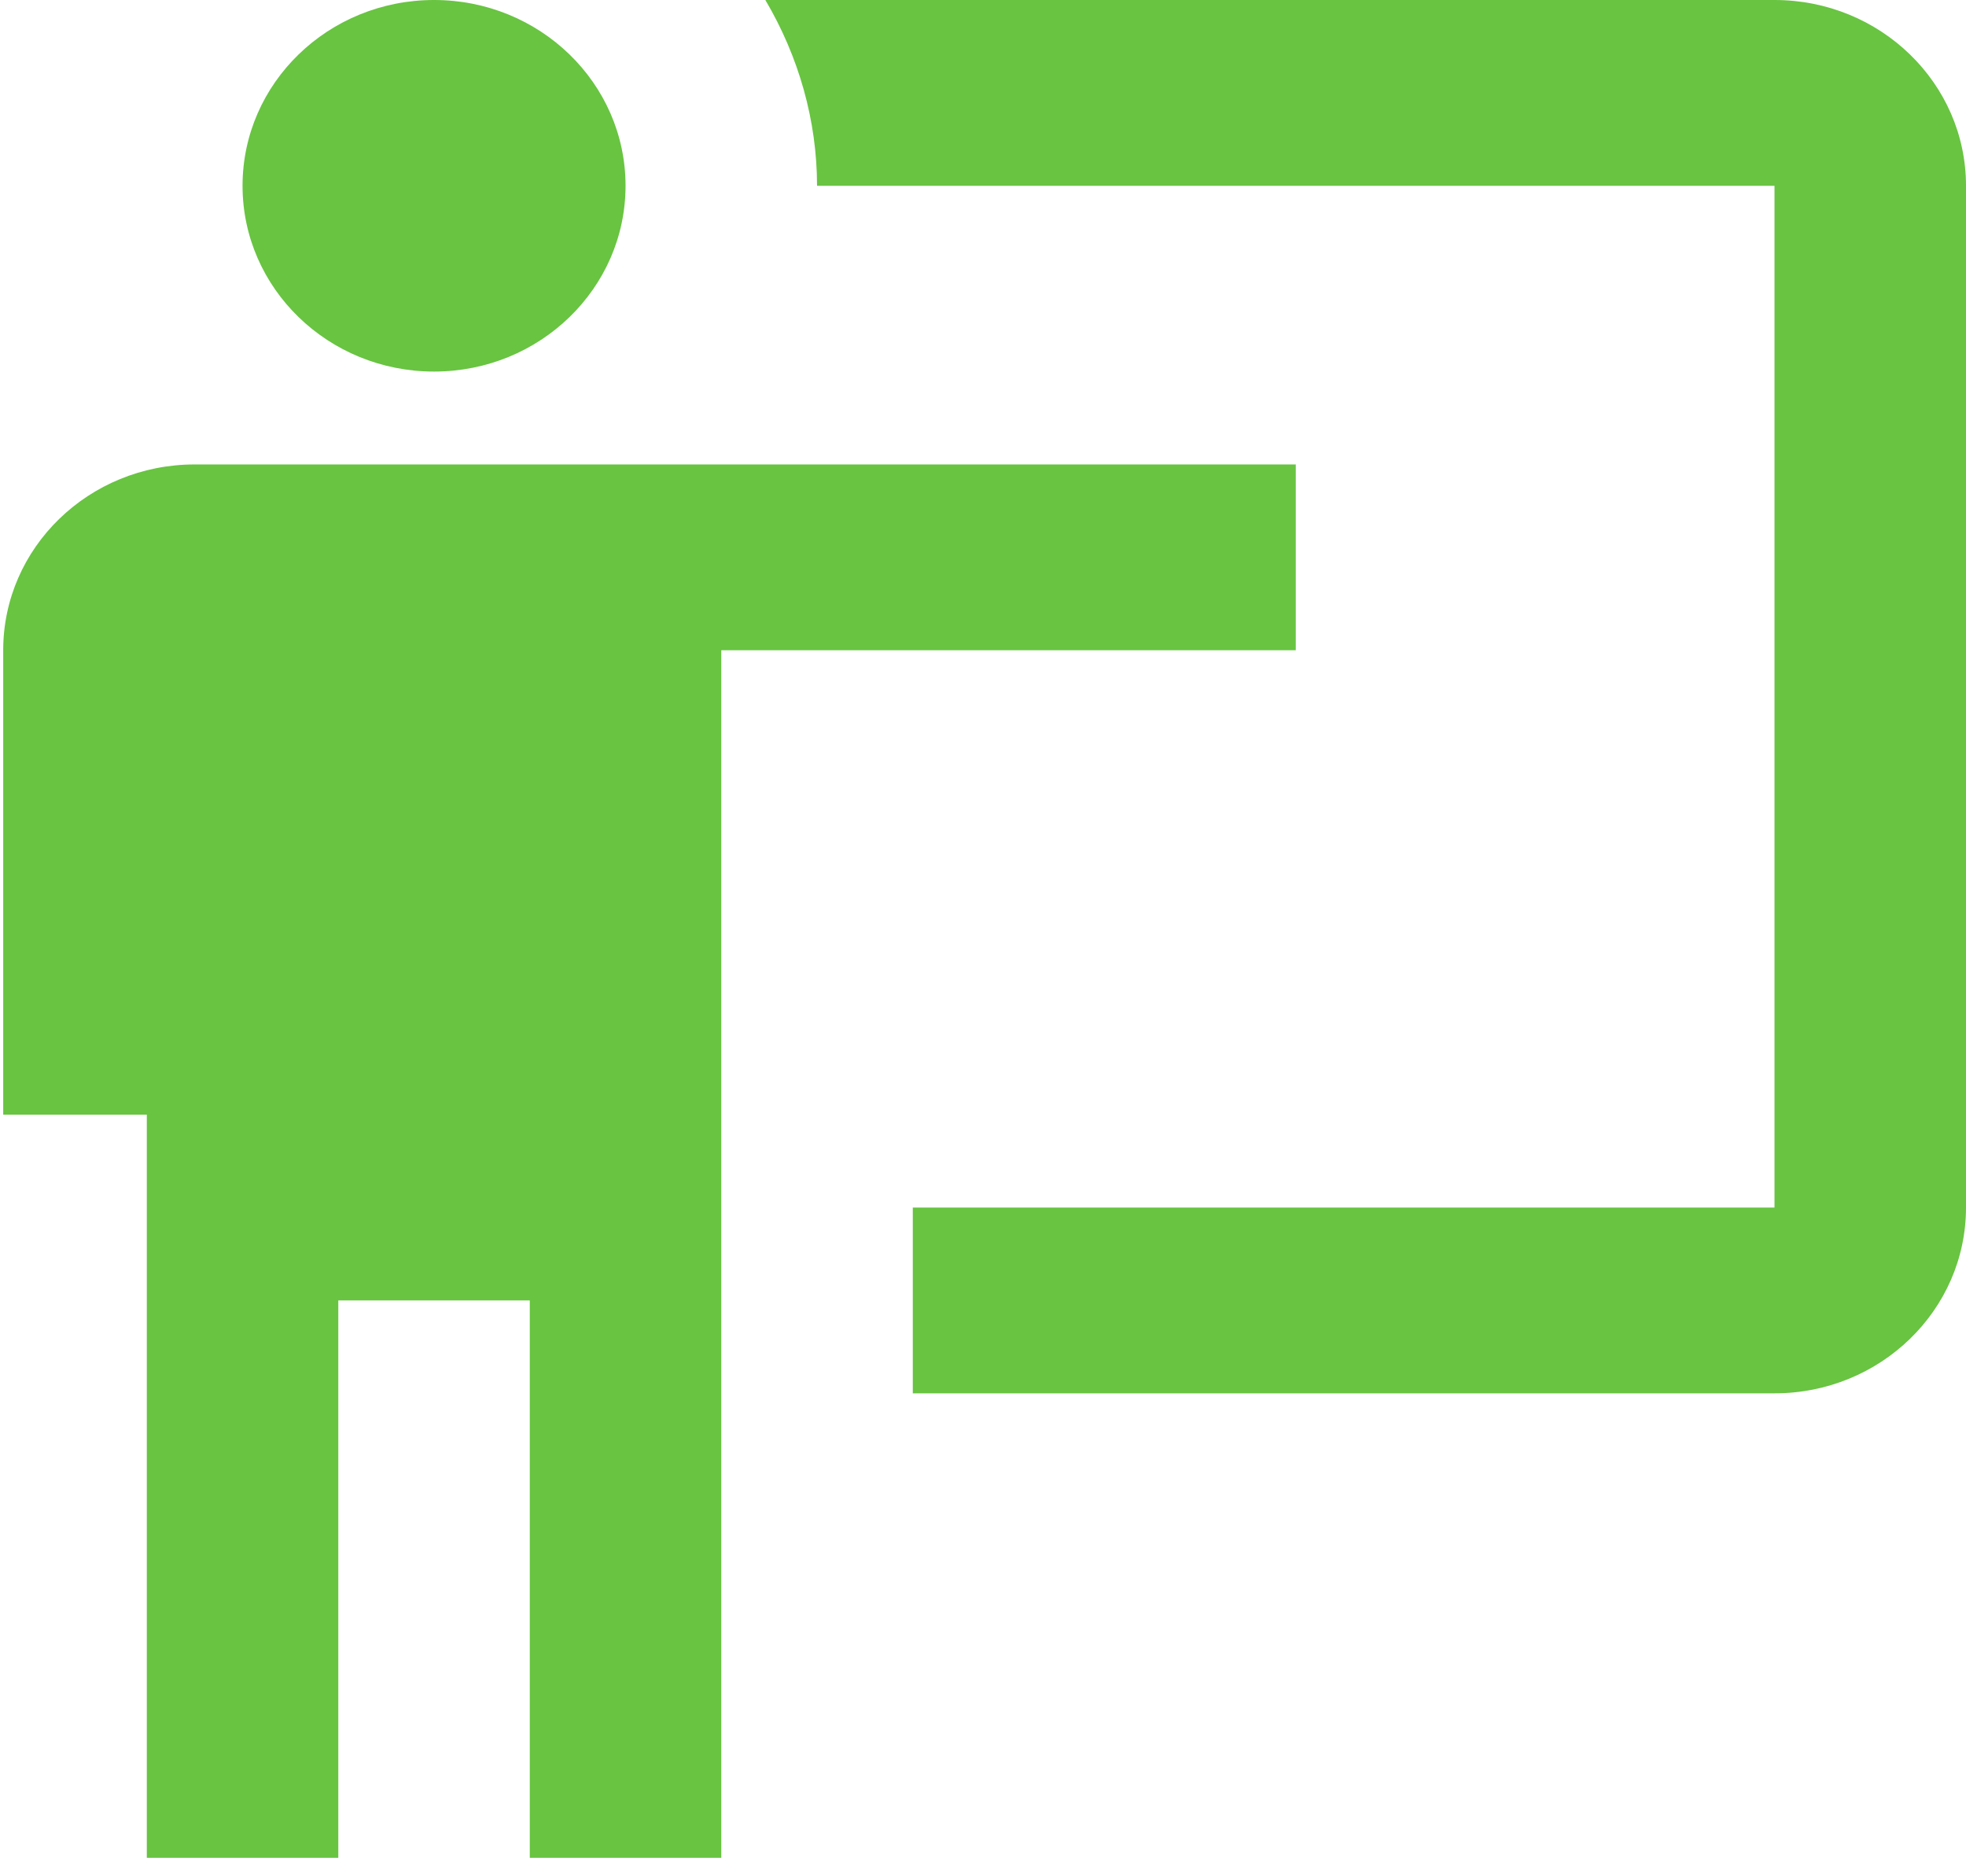 <?xml version="1.0" encoding="UTF-8"?> <svg xmlns="http://www.w3.org/2000/svg" xmlns:xlink="http://www.w3.org/1999/xlink" width="65px" height="62px" viewBox="0 0 65 62" version="1.1"><!-- Generator: Sketch 53.2 (72643) - https://sketchapp.com --><title>Icon / Teach</title><desc>Created with Sketch.</desc><g id="TCP-as-TA" stroke="none" stroke-width="1" fill="none" fill-rule="evenodd"><g id="TCP-Round-2" transform="translate(-392, -2233)" fill="#68C441"><g id="Group-3" transform="translate(364, 1612)"><g id="Icon-/-Teach" transform="translate(28, 621)"><g id="teach"><g transform="translate(0, 0)" fill-rule="nonzero"><path d="M58.669,46.056 C62.165,46.056 65,43.307 65,39.915 L65,6.141 C65,2.749 62.165,0 58.669,0 L25.304,0 C26.412,1.873 27.013,3.992 27.013,6.141 L58.669,6.141 L58.669,39.915 L30.179,39.915 L30.179,46.056 L58.669,46.056 Z M42.841,15.352 L42.841,21.493 L23.847,21.493 L23.847,61.408 L17.516,61.408 L17.516,42.985 L11.185,42.985 L11.185,61.408 L4.854,61.408 L4.854,36.845 L0.106,36.845 L0.106,21.493 C0.106,18.101 2.94,15.352 6.437,15.352 L42.841,15.352 L42.841,15.352 Z M20.682,6.141 C20.682,9.532 17.847,12.282 14.351,12.282 C10.854,12.282 8.019,9.532 8.019,6.141 C8.019,2.749 10.854,0 14.351,0 C17.847,0 20.682,2.749 20.682,6.141 Z" id="Shape"></path></g></g></g></g></g></g></svg> 